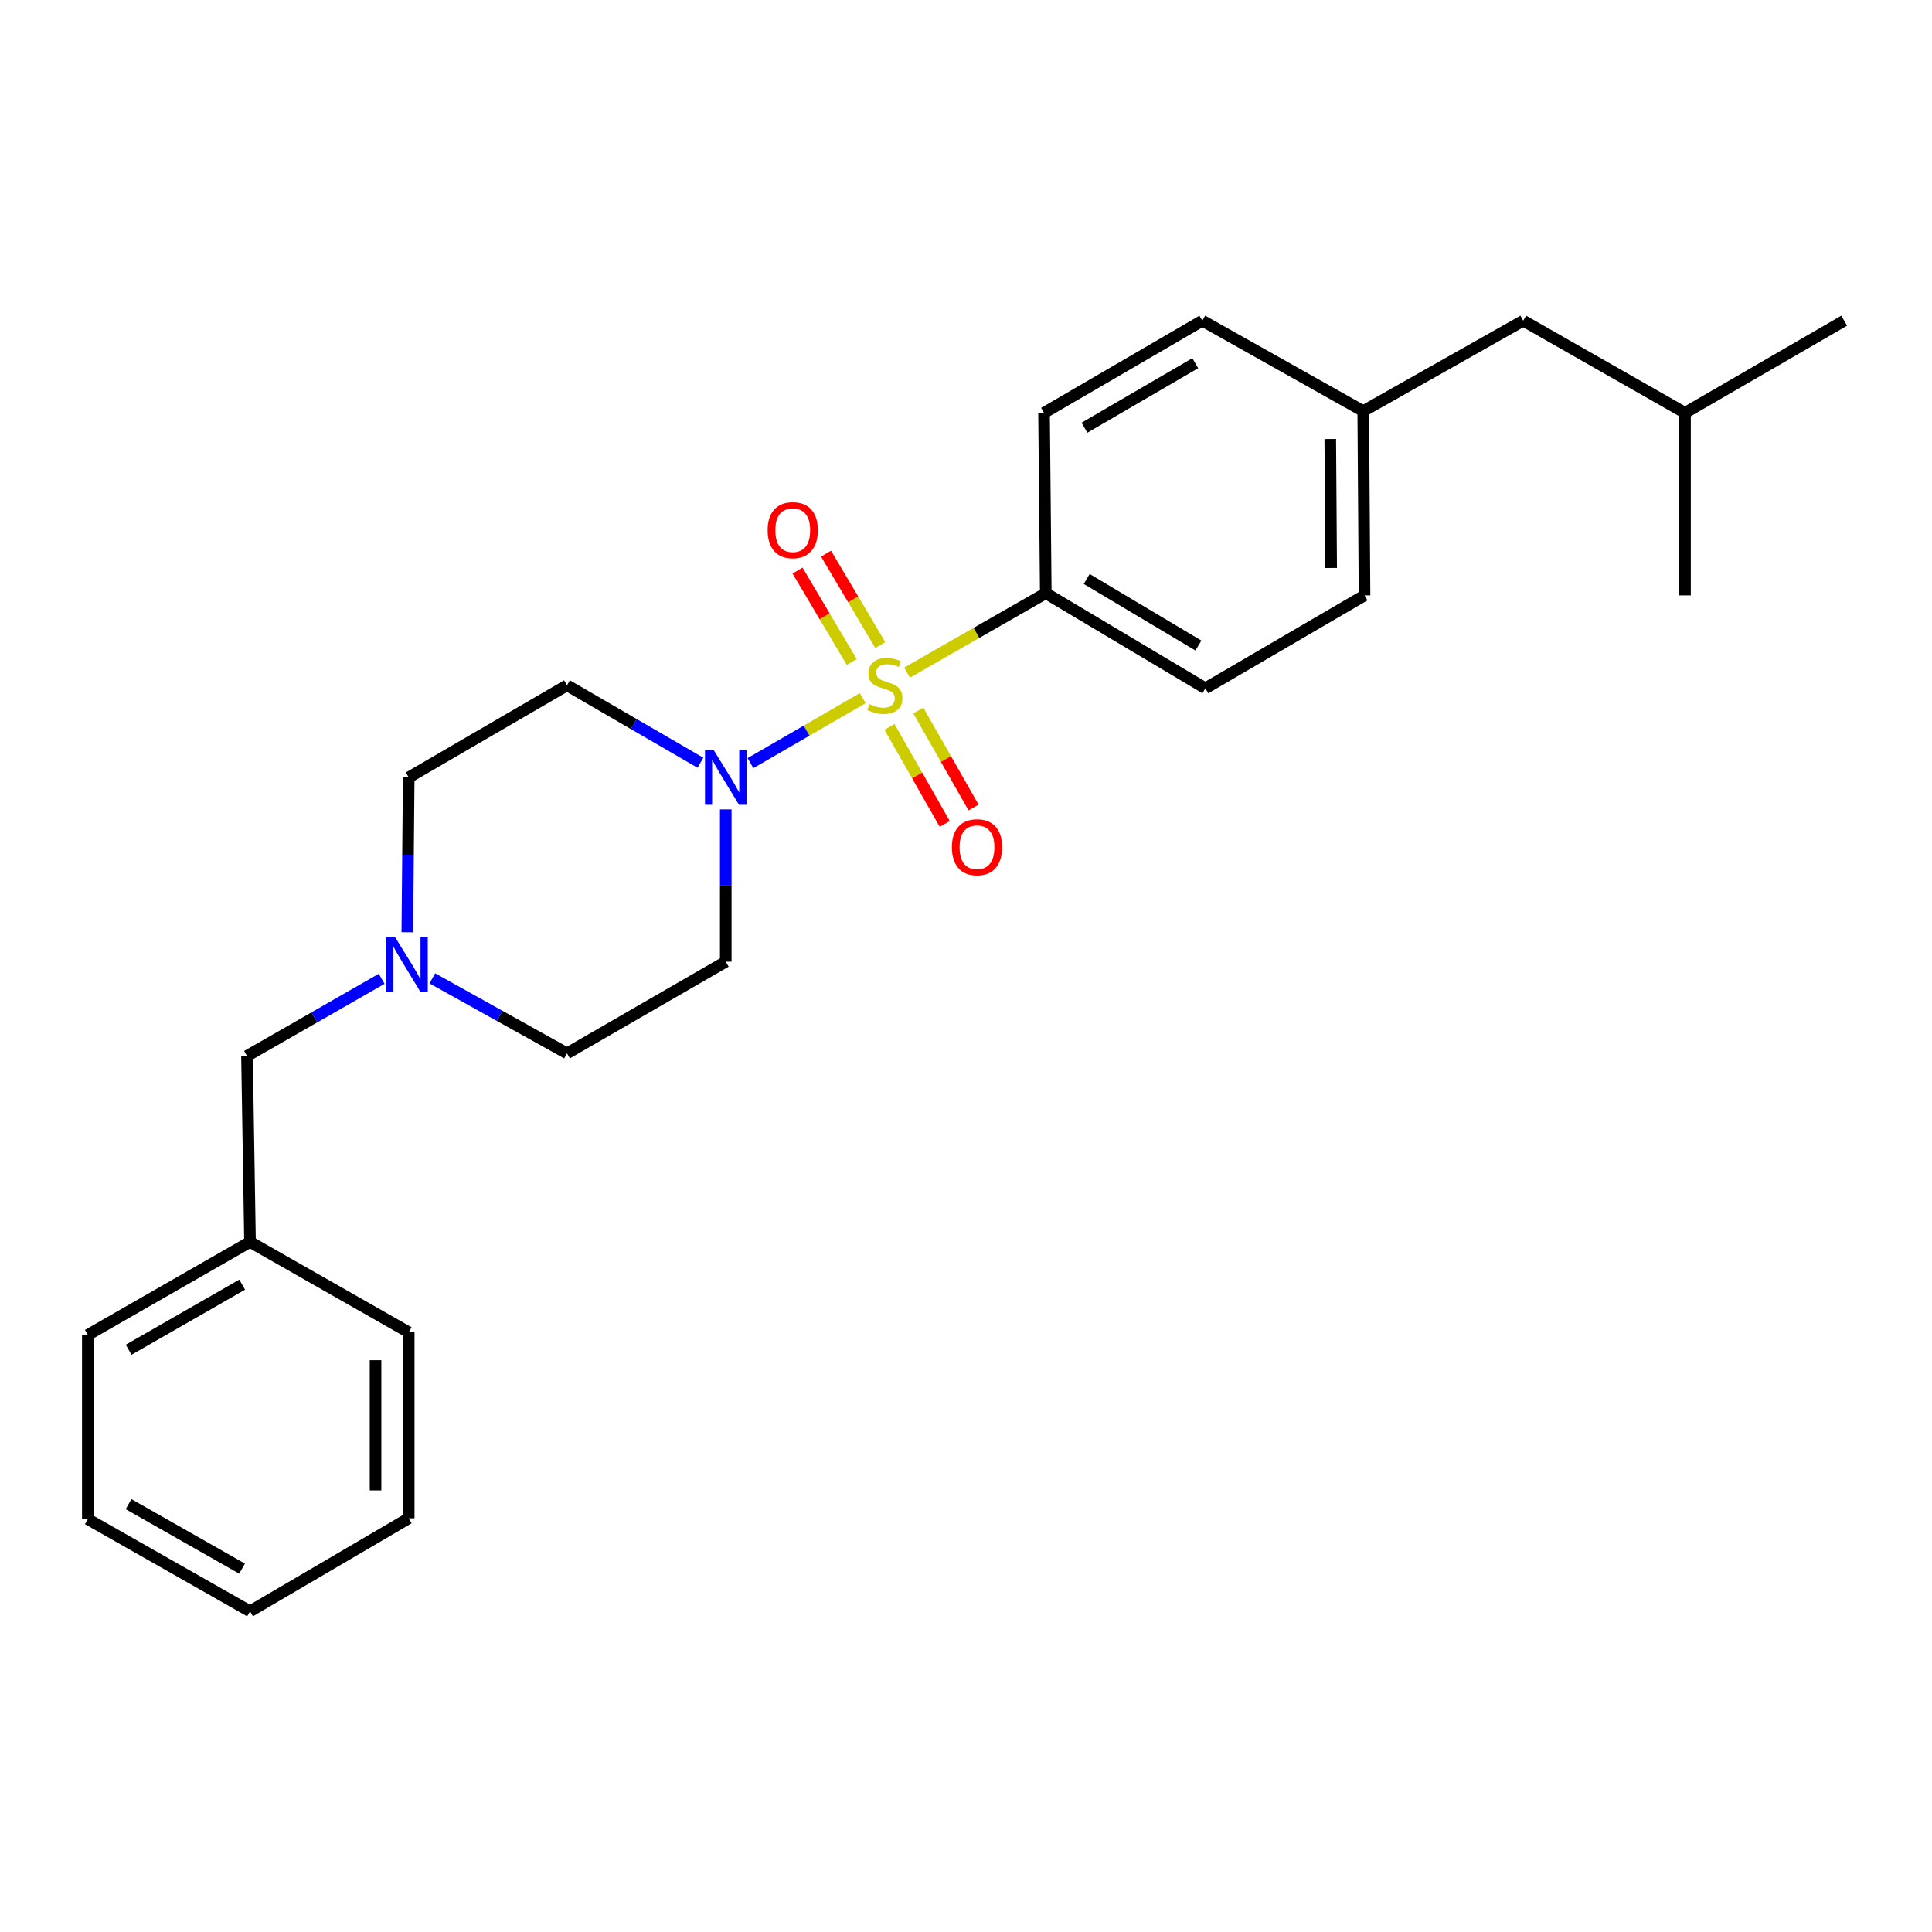 <?xml version='1.0' encoding='iso-8859-1'?>
<svg version='1.1' baseProfile='full'
              xmlns='http://www.w3.org/2000/svg'
                      xmlns:rdkit='http://www.rdkit.org/xml'
                      xmlns:xlink='http://www.w3.org/1999/xlink'
                  xml:space='preserve'
width='1000px' height='1000px' viewBox='0 0 1000 1000'>
<!-- END OF HEADER -->
<rect style='opacity:1.0;fill:#FFFFFF;stroke:none' width='1000' height='1000' x='0' y='0'> </rect>
<path class='bond-0' d='M 446.554,361.35 L 417.497,378.172' style='fill:none;fill-rule:evenodd;stroke:#CCCC00;stroke-width:6px;stroke-linecap:butt;stroke-linejoin:miter;stroke-opacity:1' />
<path class='bond-0' d='M 417.497,378.172 L 388.441,394.994' style='fill:none;fill-rule:evenodd;stroke:#0000FF;stroke-width:6px;stroke-linecap:butt;stroke-linejoin:miter;stroke-opacity:1' />
<path class='bond-1' d='M 469.493,348.144 L 505.391,327.59' style='fill:none;fill-rule:evenodd;stroke:#CCCC00;stroke-width:6px;stroke-linecap:butt;stroke-linejoin:miter;stroke-opacity:1' />
<path class='bond-1' d='M 505.391,327.59 L 541.29,307.036' style='fill:none;fill-rule:evenodd;stroke:#000000;stroke-width:6px;stroke-linecap:butt;stroke-linejoin:miter;stroke-opacity:1' />
<path class='bond-3' d='M 455.633,333.88 L 441.599,310.224' style='fill:none;fill-rule:evenodd;stroke:#CCCC00;stroke-width:6px;stroke-linecap:butt;stroke-linejoin:miter;stroke-opacity:1' />
<path class='bond-3' d='M 441.599,310.224 L 427.565,286.568' style='fill:none;fill-rule:evenodd;stroke:#FF0000;stroke-width:6px;stroke-linecap:butt;stroke-linejoin:miter;stroke-opacity:1' />
<path class='bond-3' d='M 440.868,342.64 L 426.834,318.984' style='fill:none;fill-rule:evenodd;stroke:#CCCC00;stroke-width:6px;stroke-linecap:butt;stroke-linejoin:miter;stroke-opacity:1' />
<path class='bond-3' d='M 426.834,318.984 L 412.799,295.328' style='fill:none;fill-rule:evenodd;stroke:#FF0000;stroke-width:6px;stroke-linecap:butt;stroke-linejoin:miter;stroke-opacity:1' />
<path class='bond-4' d='M 460.4,376.253 L 474.696,401.356' style='fill:none;fill-rule:evenodd;stroke:#CCCC00;stroke-width:6px;stroke-linecap:butt;stroke-linejoin:miter;stroke-opacity:1' />
<path class='bond-4' d='M 474.696,401.356 L 488.991,426.458' style='fill:none;fill-rule:evenodd;stroke:#FF0000;stroke-width:6px;stroke-linecap:butt;stroke-linejoin:miter;stroke-opacity:1' />
<path class='bond-4' d='M 475.319,367.757 L 489.614,392.86' style='fill:none;fill-rule:evenodd;stroke:#CCCC00;stroke-width:6px;stroke-linecap:butt;stroke-linejoin:miter;stroke-opacity:1' />
<path class='bond-4' d='M 489.614,392.86 L 503.91,417.962' style='fill:none;fill-rule:evenodd;stroke:#FF0000;stroke-width:6px;stroke-linecap:butt;stroke-linejoin:miter;stroke-opacity:1' />
<path class='bond-5' d='M 375.652,418.941 L 375.652,458.35' style='fill:none;fill-rule:evenodd;stroke:#0000FF;stroke-width:6px;stroke-linecap:butt;stroke-linejoin:miter;stroke-opacity:1' />
<path class='bond-5' d='M 375.652,458.35 L 375.652,497.759' style='fill:none;fill-rule:evenodd;stroke:#000000;stroke-width:6px;stroke-linecap:butt;stroke-linejoin:miter;stroke-opacity:1' />
<path class='bond-6' d='M 362.537,394.787 L 328.01,374.752' style='fill:none;fill-rule:evenodd;stroke:#0000FF;stroke-width:6px;stroke-linecap:butt;stroke-linejoin:miter;stroke-opacity:1' />
<path class='bond-6' d='M 328.01,374.752 L 293.482,354.716' style='fill:none;fill-rule:evenodd;stroke:#000000;stroke-width:6px;stroke-linecap:butt;stroke-linejoin:miter;stroke-opacity:1' />
<path class='bond-9' d='M 541.29,307.036 L 623.89,356.262' style='fill:none;fill-rule:evenodd;stroke:#000000;stroke-width:6px;stroke-linecap:butt;stroke-linejoin:miter;stroke-opacity:1' />
<path class='bond-9' d='M 562.469,299.671 L 620.289,334.13' style='fill:none;fill-rule:evenodd;stroke:#000000;stroke-width:6px;stroke-linecap:butt;stroke-linejoin:miter;stroke-opacity:1' />
<path class='bond-10' d='M 541.29,307.036 L 540.394,213.696' style='fill:none;fill-rule:evenodd;stroke:#000000;stroke-width:6px;stroke-linecap:butt;stroke-linejoin:miter;stroke-opacity:1' />
<path class='bond-2' d='M 210.823,482.526 L 211.187,442.461' style='fill:none;fill-rule:evenodd;stroke:#0000FF;stroke-width:6px;stroke-linecap:butt;stroke-linejoin:miter;stroke-opacity:1' />
<path class='bond-2' d='M 211.187,442.461 L 211.55,402.397' style='fill:none;fill-rule:evenodd;stroke:#000000;stroke-width:6px;stroke-linecap:butt;stroke-linejoin:miter;stroke-opacity:1' />
<path class='bond-11' d='M 197.546,506.625 L 162.695,526.595' style='fill:none;fill-rule:evenodd;stroke:#0000FF;stroke-width:6px;stroke-linecap:butt;stroke-linejoin:miter;stroke-opacity:1' />
<path class='bond-11' d='M 162.695,526.595 L 127.844,546.565' style='fill:none;fill-rule:evenodd;stroke:#000000;stroke-width:6px;stroke-linecap:butt;stroke-linejoin:miter;stroke-opacity:1' />
<path class='bond-26' d='M 223.782,506.403 L 258.632,525.806' style='fill:none;fill-rule:evenodd;stroke:#0000FF;stroke-width:6px;stroke-linecap:butt;stroke-linejoin:miter;stroke-opacity:1' />
<path class='bond-26' d='M 258.632,525.806 L 293.482,545.21' style='fill:none;fill-rule:evenodd;stroke:#000000;stroke-width:6px;stroke-linecap:butt;stroke-linejoin:miter;stroke-opacity:1' />
<path class='bond-8' d='M 375.652,497.759 L 293.482,545.21' style='fill:none;fill-rule:evenodd;stroke:#000000;stroke-width:6px;stroke-linecap:butt;stroke-linejoin:miter;stroke-opacity:1' />
<path class='bond-7' d='M 293.482,354.716 L 211.55,402.397' style='fill:none;fill-rule:evenodd;stroke:#000000;stroke-width:6px;stroke-linecap:butt;stroke-linejoin:miter;stroke-opacity:1' />
<path class='bond-13' d='M 623.89,356.262 L 706.279,308.171' style='fill:none;fill-rule:evenodd;stroke:#000000;stroke-width:6px;stroke-linecap:butt;stroke-linejoin:miter;stroke-opacity:1' />
<path class='bond-14' d='M 540.394,213.696 L 622.326,165.996' style='fill:none;fill-rule:evenodd;stroke:#000000;stroke-width:6px;stroke-linecap:butt;stroke-linejoin:miter;stroke-opacity:1' />
<path class='bond-14' d='M 561.321,221.378 L 618.674,187.989' style='fill:none;fill-rule:evenodd;stroke:#000000;stroke-width:6px;stroke-linecap:butt;stroke-linejoin:miter;stroke-opacity:1' />
<path class='bond-16' d='M 127.844,546.565 L 129.408,642.813' style='fill:none;fill-rule:evenodd;stroke:#000000;stroke-width:6px;stroke-linecap:butt;stroke-linejoin:miter;stroke-opacity:1' />
<path class='bond-12' d='M 705.612,212.8 L 622.326,165.996' style='fill:none;fill-rule:evenodd;stroke:#000000;stroke-width:6px;stroke-linecap:butt;stroke-linejoin:miter;stroke-opacity:1' />
<path class='bond-15' d='M 705.612,212.8 L 788.431,165.996' style='fill:none;fill-rule:evenodd;stroke:#000000;stroke-width:6px;stroke-linecap:butt;stroke-linejoin:miter;stroke-opacity:1' />
<path class='bond-25' d='M 705.612,212.8 L 706.279,308.171' style='fill:none;fill-rule:evenodd;stroke:#000000;stroke-width:6px;stroke-linecap:butt;stroke-linejoin:miter;stroke-opacity:1' />
<path class='bond-25' d='M 688.544,227.226 L 689.011,293.985' style='fill:none;fill-rule:evenodd;stroke:#000000;stroke-width:6px;stroke-linecap:butt;stroke-linejoin:miter;stroke-opacity:1' />
<path class='bond-17' d='M 788.431,165.996 L 872.156,213.696' style='fill:none;fill-rule:evenodd;stroke:#000000;stroke-width:6px;stroke-linecap:butt;stroke-linejoin:miter;stroke-opacity:1' />
<path class='bond-18' d='M 129.408,642.813 L 45.455,690.952' style='fill:none;fill-rule:evenodd;stroke:#000000;stroke-width:6px;stroke-linecap:butt;stroke-linejoin:miter;stroke-opacity:1' />
<path class='bond-18' d='M 125.355,664.928 L 66.588,698.625' style='fill:none;fill-rule:evenodd;stroke:#000000;stroke-width:6px;stroke-linecap:butt;stroke-linejoin:miter;stroke-opacity:1' />
<path class='bond-19' d='M 129.408,642.813 L 211.55,689.597' style='fill:none;fill-rule:evenodd;stroke:#000000;stroke-width:6px;stroke-linecap:butt;stroke-linejoin:miter;stroke-opacity:1' />
<path class='bond-20' d='M 872.156,213.696 L 954.545,165.996' style='fill:none;fill-rule:evenodd;stroke:#000000;stroke-width:6px;stroke-linecap:butt;stroke-linejoin:miter;stroke-opacity:1' />
<path class='bond-21' d='M 872.156,213.696 L 872.156,308.171' style='fill:none;fill-rule:evenodd;stroke:#000000;stroke-width:6px;stroke-linecap:butt;stroke-linejoin:miter;stroke-opacity:1' />
<path class='bond-23' d='M 45.455,690.952 L 45.455,786.304' style='fill:none;fill-rule:evenodd;stroke:#000000;stroke-width:6px;stroke-linecap:butt;stroke-linejoin:miter;stroke-opacity:1' />
<path class='bond-22' d='M 211.55,689.597 L 211.55,785.865' style='fill:none;fill-rule:evenodd;stroke:#000000;stroke-width:6px;stroke-linecap:butt;stroke-linejoin:miter;stroke-opacity:1' />
<path class='bond-22' d='M 194.382,704.038 L 194.382,771.425' style='fill:none;fill-rule:evenodd;stroke:#000000;stroke-width:6px;stroke-linecap:butt;stroke-linejoin:miter;stroke-opacity:1' />
<path class='bond-24' d='M 211.55,785.865 L 129.408,834.004' style='fill:none;fill-rule:evenodd;stroke:#000000;stroke-width:6px;stroke-linecap:butt;stroke-linejoin:miter;stroke-opacity:1' />
<path class='bond-27' d='M 45.455,786.304 L 129.408,834.004' style='fill:none;fill-rule:evenodd;stroke:#000000;stroke-width:6px;stroke-linecap:butt;stroke-linejoin:miter;stroke-opacity:1' />
<path class='bond-27' d='M 66.529,778.531 L 125.297,811.921' style='fill:none;fill-rule:evenodd;stroke:#000000;stroke-width:6px;stroke-linecap:butt;stroke-linejoin:miter;stroke-opacity:1' />
<path  class='atom-0' d='M 450.013 364.436
Q 450.333 364.556, 451.653 365.116
Q 452.973 365.676, 454.413 366.036
Q 455.893 366.356, 457.333 366.356
Q 460.013 366.356, 461.573 365.076
Q 463.133 363.756, 463.133 361.476
Q 463.133 359.916, 462.333 358.956
Q 461.573 357.996, 460.373 357.476
Q 459.173 356.956, 457.173 356.356
Q 454.653 355.596, 453.133 354.876
Q 451.653 354.156, 450.573 352.636
Q 449.533 351.116, 449.533 348.556
Q 449.533 344.996, 451.933 342.796
Q 454.373 340.596, 459.173 340.596
Q 462.453 340.596, 466.173 342.156
L 465.253 345.236
Q 461.853 343.836, 459.293 343.836
Q 456.533 343.836, 455.013 344.996
Q 453.493 346.116, 453.533 348.076
Q 453.533 349.596, 454.293 350.516
Q 455.093 351.436, 456.213 351.956
Q 457.373 352.476, 459.293 353.076
Q 461.853 353.876, 463.373 354.676
Q 464.893 355.476, 465.973 357.116
Q 467.093 358.716, 467.093 361.476
Q 467.093 365.396, 464.453 367.516
Q 461.853 369.596, 457.493 369.596
Q 454.973 369.596, 453.053 369.036
Q 451.173 368.516, 448.933 367.596
L 450.013 364.436
' fill='#CCCC00'/>
<path  class='atom-1' d='M 369.392 388.237
L 378.672 403.237
Q 379.592 404.717, 381.072 407.397
Q 382.552 410.077, 382.632 410.237
L 382.632 388.237
L 386.392 388.237
L 386.392 416.557
L 382.512 416.557
L 372.552 400.157
Q 371.392 398.237, 370.152 396.037
Q 368.952 393.837, 368.592 393.157
L 368.592 416.557
L 364.912 416.557
L 364.912 388.237
L 369.392 388.237
' fill='#0000FF'/>
<path  class='atom-3' d='M 204.413 484.943
L 213.693 499.943
Q 214.613 501.423, 216.093 504.103
Q 217.573 506.783, 217.653 506.943
L 217.653 484.943
L 221.413 484.943
L 221.413 513.263
L 217.533 513.263
L 207.573 496.863
Q 206.413 494.943, 205.173 492.743
Q 203.973 490.543, 203.613 489.863
L 203.613 513.263
L 199.933 513.263
L 199.933 484.943
L 204.413 484.943
' fill='#0000FF'/>
<path  class='atom-4' d='M 397.323 274.41
Q 397.323 267.61, 400.683 263.81
Q 404.043 260.01, 410.323 260.01
Q 416.603 260.01, 419.963 263.81
Q 423.323 267.61, 423.323 274.41
Q 423.323 281.29, 419.923 285.21
Q 416.523 289.09, 410.323 289.09
Q 404.083 289.09, 400.683 285.21
Q 397.323 281.33, 397.323 274.41
M 410.323 285.89
Q 414.643 285.89, 416.963 283.01
Q 419.323 280.09, 419.323 274.41
Q 419.323 268.85, 416.963 266.05
Q 414.643 263.21, 410.323 263.21
Q 406.003 263.21, 403.643 266.01
Q 401.323 268.81, 401.323 274.41
Q 401.323 280.13, 403.643 283.01
Q 406.003 285.89, 410.323 285.89
' fill='#FF0000'/>
<path  class='atom-5' d='M 492.694 438.521
Q 492.694 431.721, 496.054 427.921
Q 499.414 424.121, 505.694 424.121
Q 511.974 424.121, 515.334 427.921
Q 518.694 431.721, 518.694 438.521
Q 518.694 445.401, 515.294 449.321
Q 511.894 453.201, 505.694 453.201
Q 499.454 453.201, 496.054 449.321
Q 492.694 445.441, 492.694 438.521
M 505.694 450.001
Q 510.014 450.001, 512.334 447.121
Q 514.694 444.201, 514.694 438.521
Q 514.694 432.961, 512.334 430.161
Q 510.014 427.321, 505.694 427.321
Q 501.374 427.321, 499.014 430.121
Q 496.694 432.921, 496.694 438.521
Q 496.694 444.241, 499.014 447.121
Q 501.374 450.001, 505.694 450.001
' fill='#FF0000'/>
</svg>
